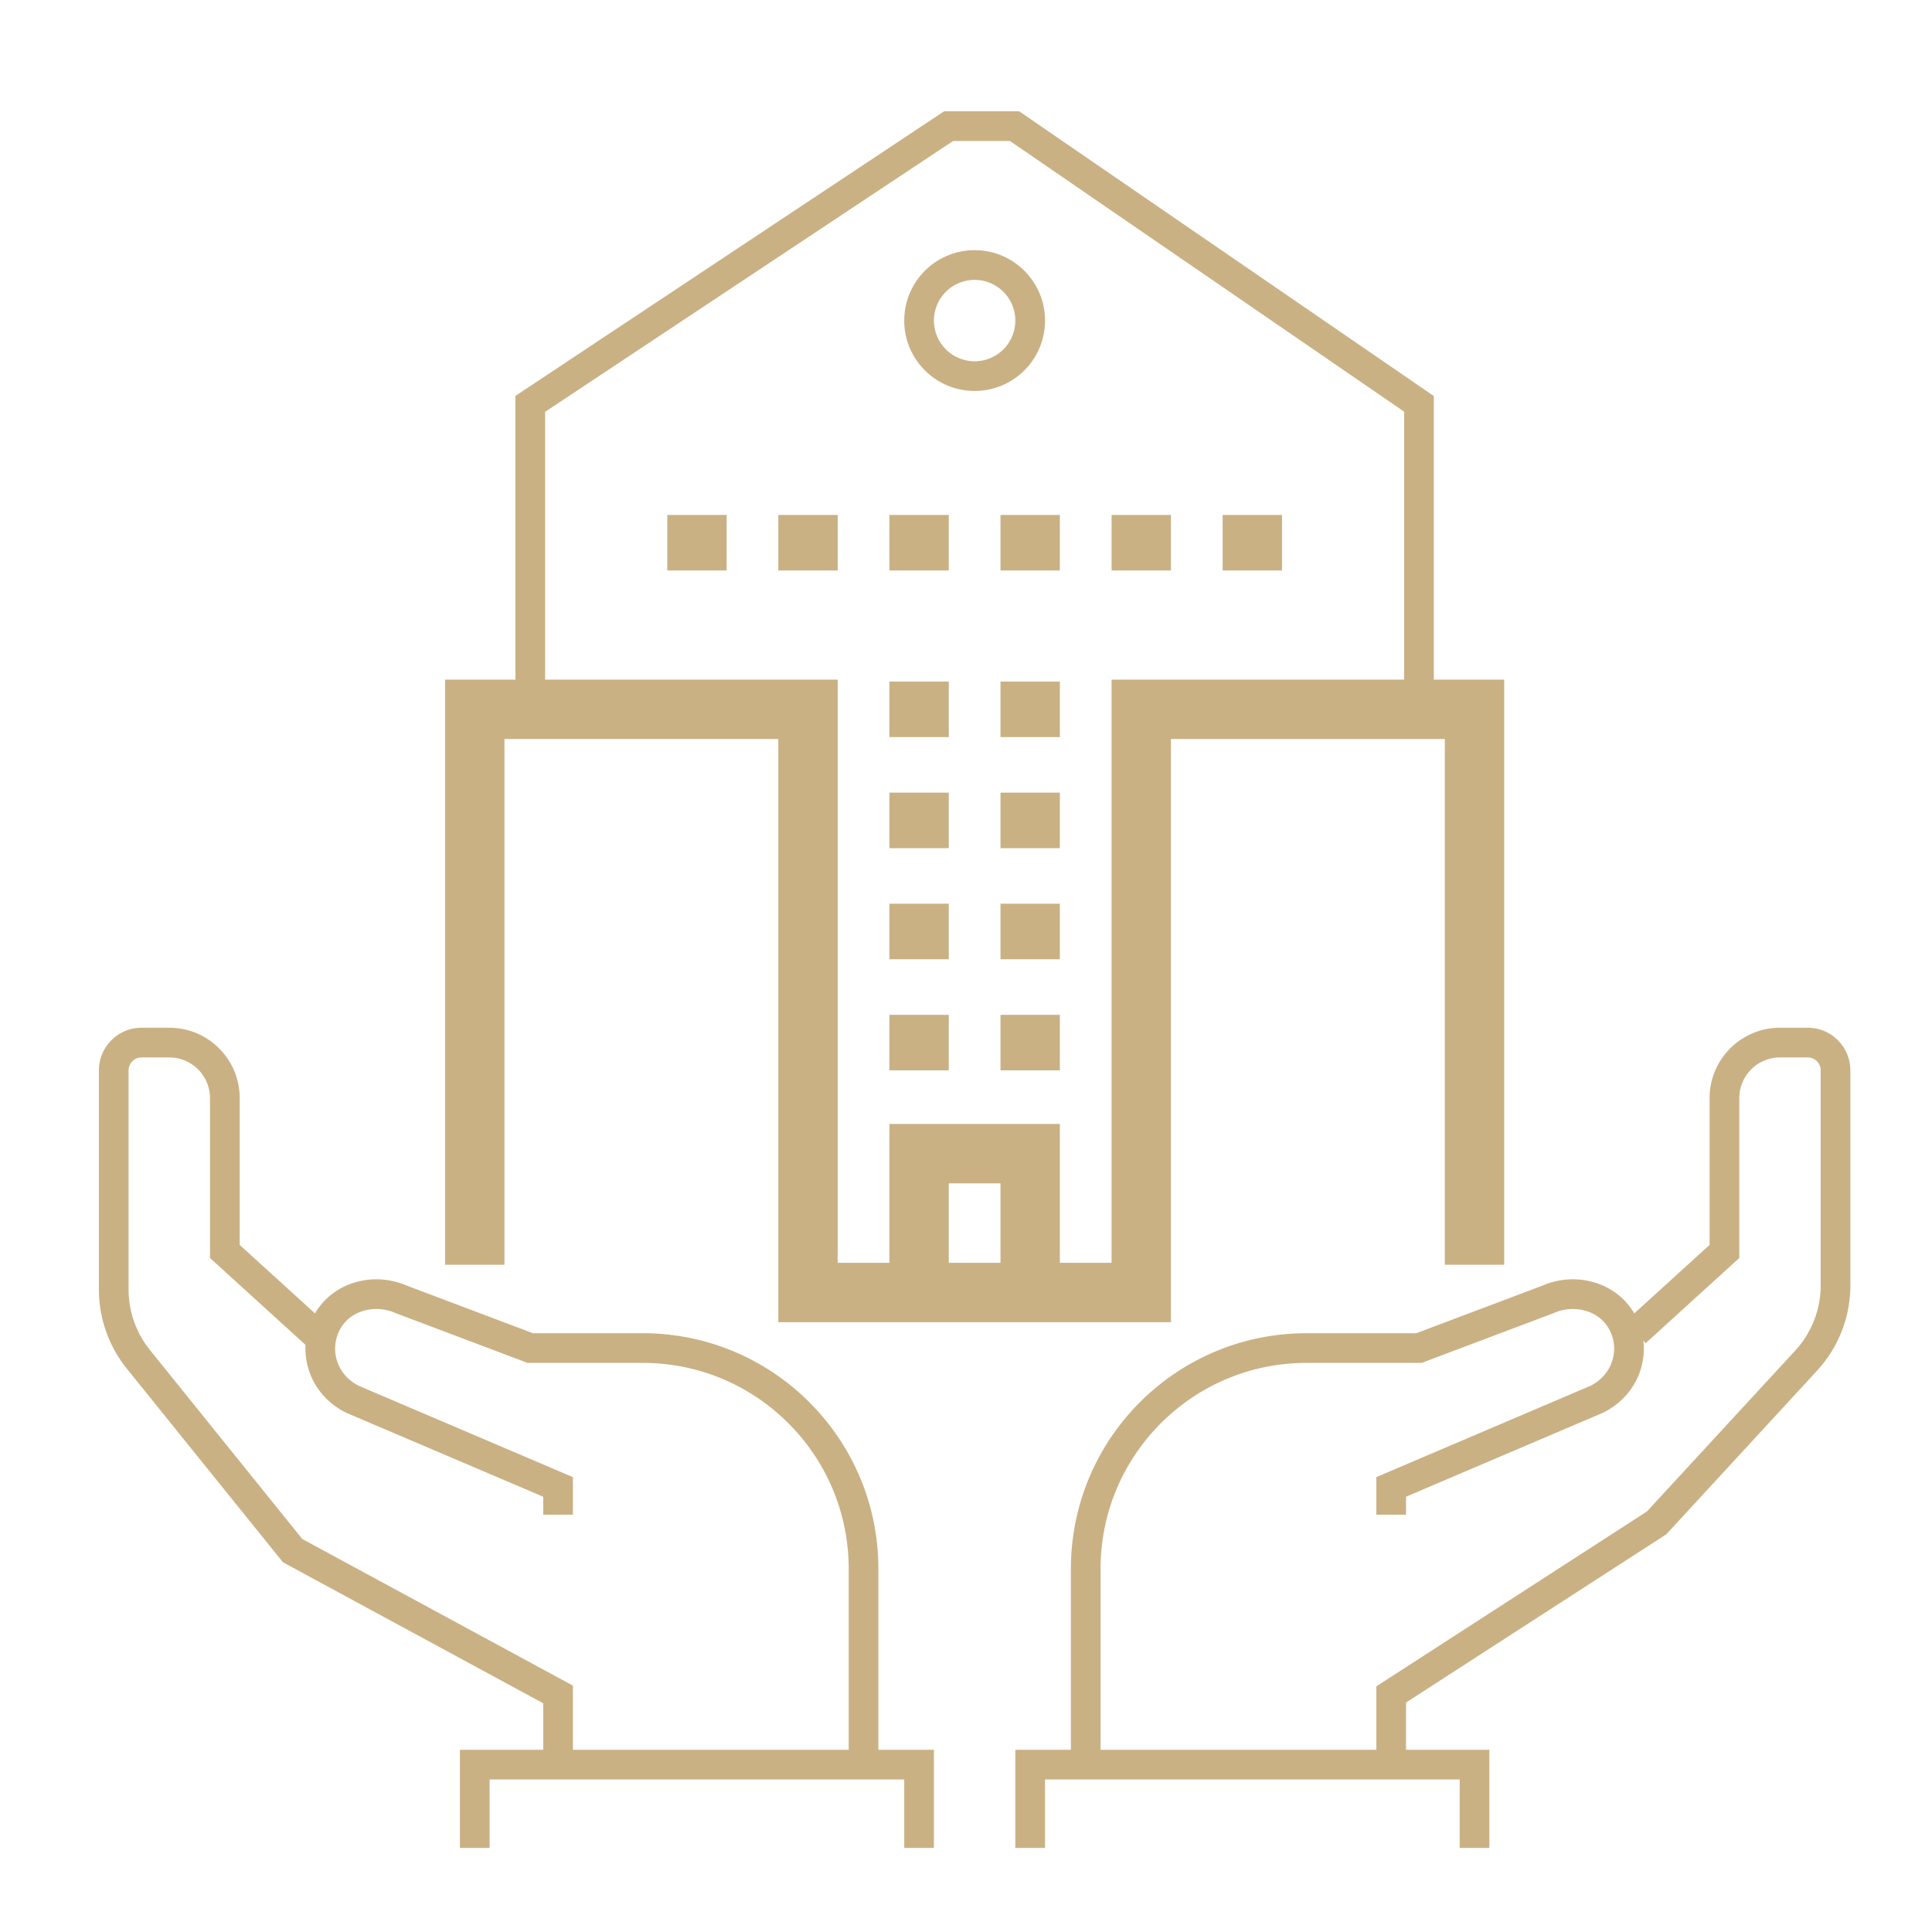 <svg xmlns="http://www.w3.org/2000/svg" width="335.578" height="335.578" fill="#cab184"><path d="M87.62 219.68v-91.318h47.569v101.297h68.199V128.362h47.57v91.318h10.312V118.05h-68.194v101.297h-47.574V118.05H77.307v101.63z"/><path d="M164.798 224.503V205.54h8.982v18.963h10.313v-29.275h-29.608v29.275zM154.485 118.382v9.648h10.313v-9.648M154.485 137.678v9.648h10.313v-9.648M154.485 156.974v9.647h10.313v-9.647M154.485 176.27v9.642h10.313v-9.642M173.78 118.382v9.648h10.313v-9.648M173.78 137.678v9.648h10.313v-9.648M173.78 156.974v9.647h10.313v-9.647M173.78 176.27v9.642h10.313v-9.642M154.485 89.439v9.647h10.313v-9.647M173.78 89.439v9.647h10.313v-9.647M115.899 89.439v9.647h10.312v-9.647M135.189 89.439v9.647h10.313v-9.647M193.076 89.439v9.647h10.312v-9.647M212.367 89.439v9.647h10.312v-9.647"/><path d="M249.045 123.206V68.789l-72.017-49.456h-13.042L89.528 68.764v54.442h5.156V71.533l70.859-47.043h9.884l68.461 47.013v51.703zM99.513 263.095v-6.526l-37.121-15.831-1.012 2.372 1.038-2.362c-.514-.227-1.012-.554-1.541-.972a7.122 7.122 0 01-2.669-5.528 7.08 7.08 0 01.881-3.389c1.213-2.226 3.63-3.485 6.289-3.495a8.12 8.12 0 013.278.69l.065.03 22.916 8.646h20.005c9.885 0 18.813 3.998 25.293 10.479s10.479 15.408 10.479 25.298v33.999h5.156v-33.999c0-22.609-18.323-40.933-40.928-40.933H92.574l-21.964-8.288-.912 2.411 1.042-2.356a13.296 13.296 0 00-5.363-1.133c-4.275-.005-8.565 2.095-10.811 6.174a12.176 12.176 0 00-1.516 5.866 12.275 12.275 0 004.603 9.552c.74.595 1.621 1.198 2.689 1.672l34.014 14.502v3.122h5.157z"/><path d="M57.367 230.541l-15.735-14.306v-25.494c0-6.758-5.474-12.227-12.226-12.227h-4.824c-4.094 0-7.397 3.318-7.402 7.402v38.072a21.9 21.9 0 004.839 13.727l27.126 33.642 45.213 24.497v10.65h5.156v-13.722l-47.006-25.464-26.471-32.836a16.735 16.735 0 01-3.701-10.494v-38.072a2.241 2.241 0 012.246-2.246h4.824a7.078 7.078 0 017.07 7.07v27.77l17.427 15.847 3.464-3.816z"/><path d="M85.042 320.977v-11.894h72.021v11.894h5.156v-17.05H79.885v17.05zM244.22 263.095v-3.122l34.004-14.497.011-.005a11.973 11.973 0 002.688-1.677 12.242 12.242 0 004.603-9.547c0-1.979-.488-4.003-1.516-5.871-2.251-4.074-6.541-6.174-10.816-6.169-1.808 0-3.636.373-5.357 1.133l1.042 2.356-.911-2.411-21.97 8.288h-19.063c-22.604 0-40.928 18.323-40.928 40.933v33.999h5.156v-33.999c0-9.89 3.998-18.817 10.479-25.298s15.408-10.479 25.293-10.479h20l22.922-8.646.065-.03a8.061 8.061 0 013.272-.69c2.654.01 5.076 1.27 6.295 3.5a6.946 6.946 0 01.881 3.384 7.112 7.112 0 01-2.669 5.523c-.528.423-1.027.75-1.541.977l1.037 2.362-1.012-2.372-37.121 15.831v6.526h5.156z"/><path d="M285.844 233.306l16.259-14.8v-27.77a7.079 7.079 0 017.07-7.065h4.823a2.241 2.241 0 012.246 2.246v37.348a16.73 16.73 0 01-4.421 11.324l-25.751 27.937-47.006 30.384v13.596h5.156V295.72l45.203-29.215 26.184-28.42a21.851 21.851 0 005.791-14.819v-37.348c-.01-4.084-3.309-7.402-7.402-7.402h-4.823c-6.753 0-12.227 5.474-12.227 12.222v25.494l-14.577 13.258 3.475 3.816z"/><path d="M258.692 320.977v-17.05h-82.334v17.05h5.156v-11.894h72.022v11.894zM178.936 55.682h-2.578a7.078 7.078 0 01-7.069 7.069 7.078 7.078 0 01-7.069-7.069 7.078 7.078 0 017.069-7.07 7.078 7.078 0 017.069 7.07h5.156c0-6.752-5.473-12.226-12.226-12.226s-12.226 5.474-12.226 12.226 5.473 12.226 12.226 12.226 12.226-5.473 12.226-12.226h-2.578z"/></svg>